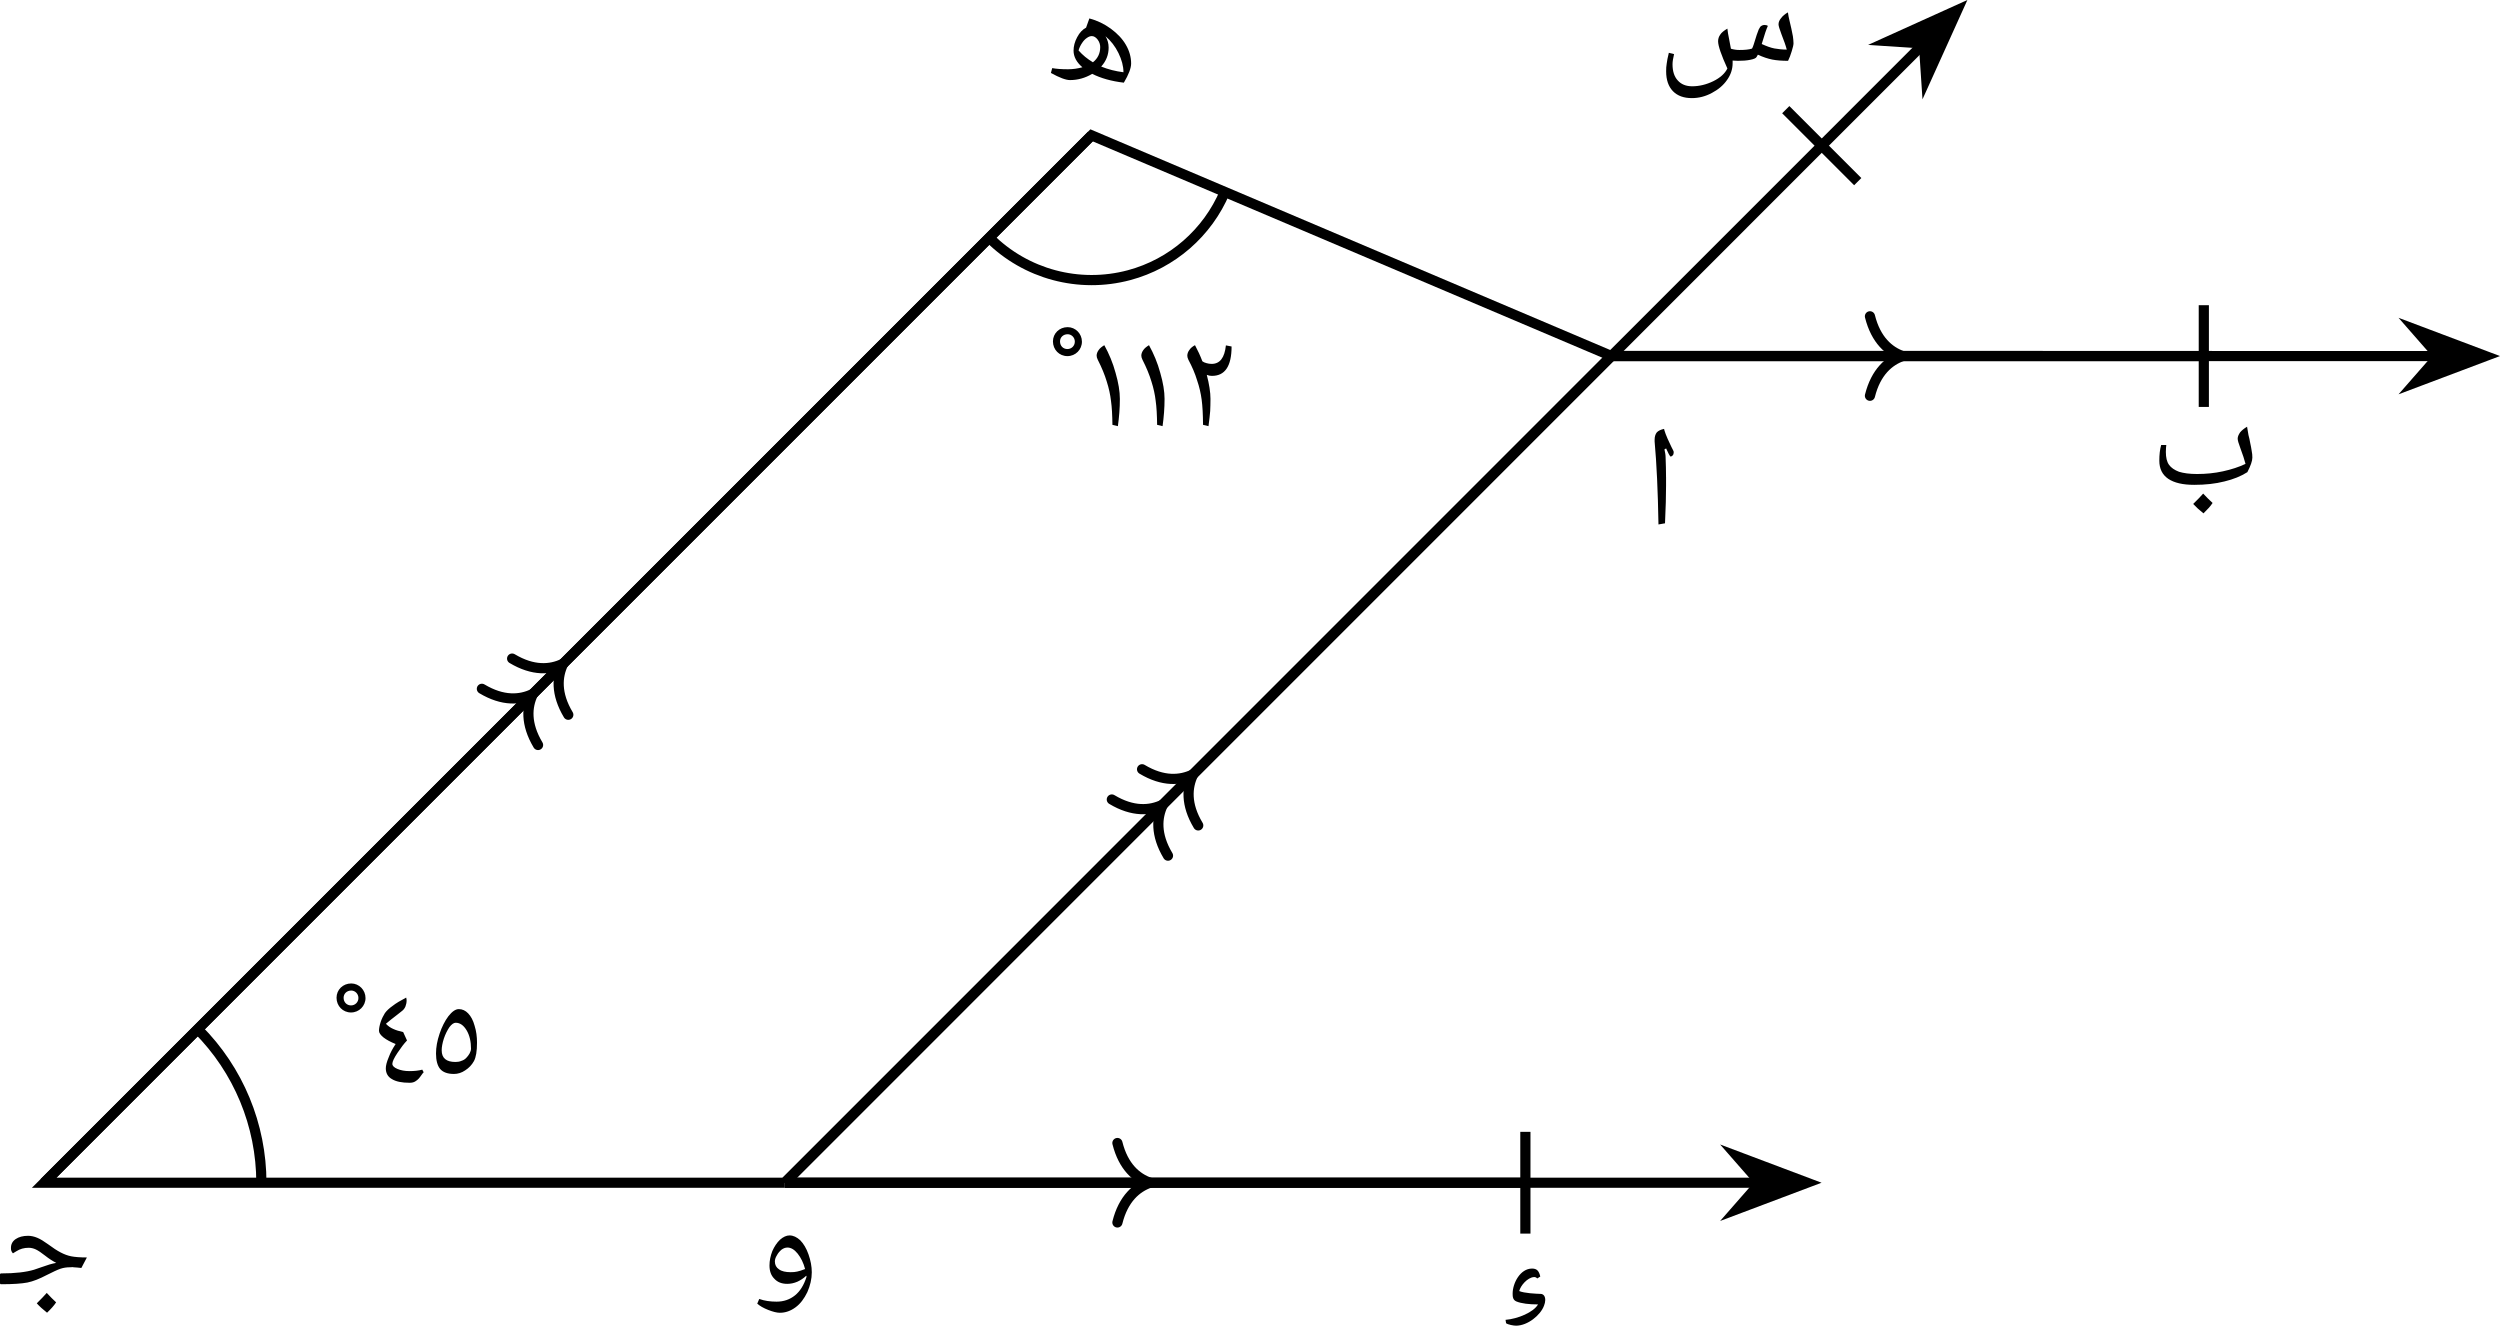 <?xml version="1.0" encoding="UTF-8" standalone="no"?>
<svg
   xmlns:dc="http://purl.org/dc/elements/1.1/"
   xmlns:cc="http://creativecommons.org/ns#"
   xmlns:rdf="http://www.w3.org/1999/02/22-rdf-syntax-ns#"
   xmlns:svg="http://www.w3.org/2000/svg"
   xmlns="http://www.w3.org/2000/svg"
   xmlns:sodipodi="http://sodipodi.sourceforge.net/DTD/sodipodi-0.dtd"
   xmlns:inkscape="http://www.inkscape.org/namespaces/inkscape"
   width="261.043"
   height="138.424"
   viewBox="0 0 195.782 103.818"
   class="displayed_equation"
   version="1.1"
   id="svg46"
   sodipodi:docname="1.svg">
  <defs
     id="defs50" />
  <sodipodi:namedview
     pagecolor="#ffffff"
     bordercolor="#666666"
     borderopacity="1"
     objecttolerance="10"
     gridtolerance="10"
     guidetolerance="10"
     inkscape:pageopacity="0"
     inkscape:pageshadow="2"
     inkscape:window-width="640"
     inkscape:window-height="480"
     id="namedview48" />
  <path
     d="m 4.395,101.99 c -0.234,-0.215 -0.477,-0.457 -0.734,-0.738 -0.191,0.211 -0.445,0.492 -0.781,0.816 0.211,0.234 0.48,0.48 0.805,0.734 0.301,-0.289 0.547,-0.559 0.711,-0.812 z m -4.305,-1.418 c 0.926,0 1.605,-0.047 2.055,-0.133 0.445,-0.09 0.945,-0.289 1.504,-0.582 0.504,-0.254 0.859,-0.422 1.094,-0.5 0.234,-0.078 0.48,-0.113 0.738,-0.113 l 0.234,-0.012 0.031,0.012 c 0.188,0.012 0.391,0.023 0.625,0.055 l 0.434,-0.824 c -0.535,0 -0.949,-0.035 -1.227,-0.09 -0.277,-0.055 -0.547,-0.156 -0.824,-0.301 -0.281,-0.145 -0.602,-0.355 -0.992,-0.645 -0.324,-0.234 -0.594,-0.402 -0.84,-0.504 -0.246,-0.102 -0.488,-0.156 -0.723,-0.156 -0.402,0 -0.727,0.09 -0.973,0.258 -0.246,0.168 -0.367,0.402 -0.367,0.68 -0.012,0.176 0.043,0.324 0.156,0.434 l 0.27,-0.164 c 0.277,-0.18 0.602,-0.27 0.957,-0.27 0.191,0 0.379,0.043 0.57,0.133 0.188,0.09 0.434,0.258 0.734,0.492 0.281,0.223 0.57,0.41 0.859,0.559 -0.324,0.055 -0.691,0.164 -1.113,0.32 l -0.625,0.215 c -0.625,0.188 -1.484,0.289 -2.578,0.289 -0.055,0 -0.09,0.035 -0.09,0.09 v 0.668 c 0,0.059 0.035,0.09 0.09,0.09 m 60.984,2.234 c 0.438,0 0.848,-0.145 1.227,-0.426 0.379,-0.277 0.68,-0.68 0.926,-1.191 0.223,-0.504 0.348,-1.027 0.348,-1.551 0,-0.457 -0.09,-0.926 -0.258,-1.406 -0.168,-0.48 -0.391,-0.84 -0.648,-1.105 -0.266,-0.246 -0.547,-0.379 -0.836,-0.379 -0.242,0 -0.492,0.113 -0.746,0.336 -0.246,0.234 -0.445,0.535 -0.602,0.891 -0.145,0.379 -0.223,0.746 -0.223,1.129 0,0.434 0.121,0.781 0.379,1.035 0.246,0.27 0.578,0.402 1.012,0.402 0.27,0 0.527,-0.055 0.793,-0.168 0.246,-0.113 0.48,-0.266 0.684,-0.457 l 0.02,-0.012 0.012,0.09 c -0.199,0.637 -0.5,1.125 -0.902,1.449 -0.402,0.324 -0.883,0.492 -1.441,0.492 -0.5,0 -0.957,-0.066 -1.359,-0.211 l -0.156,0.367 c 0.199,0.18 0.492,0.348 0.859,0.492 0.367,0.145 0.68,0.223 0.914,0.223 z m 0.59,-5.109 c 0.281,0 0.547,0.156 0.805,0.477 0.258,0.324 0.457,0.727 0.582,1.207 -0.258,0.102 -0.469,0.168 -0.625,0.199 -0.148,0.035 -0.312,0.047 -0.504,0.047 -0.391,0 -0.703,-0.066 -0.914,-0.223 -0.211,-0.137 -0.324,-0.348 -0.324,-0.613 0,-0.148 0.047,-0.312 0.156,-0.48 0.09,-0.18 0.223,-0.324 0.367,-0.449 0.148,-0.109 0.305,-0.164 0.457,-0.164"
     id="path2" />
  <path
     d="m 119.457,88.638 v 7.969"
     fill="none"
     stroke-width="0.797"
     stroke="#000000"
     stroke-miterlimit="10"
     id="path4" />
  <path
     d="m 83.797,6.271 c 0.613,0 1.191,-0.164 1.738,-0.488 0.68,0.344 1.508,0.578 2.477,0.691 0.379,-0.637 0.57,-1.141 0.57,-1.496 0,-0.504 -0.133,-0.992 -0.414,-1.473 -0.277,-0.48 -0.68,-0.891 -1.18,-1.262 -0.504,-0.367 -1.062,-0.637 -1.676,-0.801 l -0.258,0.723 c -0.277,0.145 -0.512,0.391 -0.699,0.75 -0.191,0.355 -0.281,0.703 -0.281,1.047 0,0.48 0.234,0.914 0.691,1.305 -0.367,0.102 -0.734,0.156 -1.125,0.156 -0.516,0 -0.926,-0.031 -1.238,-0.09 l -0.102,0.379 c 0.668,0.371 1.172,0.559 1.496,0.559 z m 2.363,-2.574 c 0,0.477 -0.188,0.879 -0.57,1.18 -0.434,-0.258 -0.801,-0.559 -1.125,-0.926 0.059,-0.211 0.156,-0.41 0.27,-0.578 0.109,-0.168 0.23,-0.301 0.379,-0.402 0.145,-0.102 0.266,-0.145 0.391,-0.145 0.164,0 0.32,0.098 0.457,0.277 0.133,0.18 0.199,0.379 0.199,0.594 z m 1.82,1.961 c -0.617,-0.078 -1.195,-0.223 -1.742,-0.445 0.391,-0.434 0.582,-0.926 0.582,-1.484 0,-0.312 -0.078,-0.613 -0.246,-0.891 0.422,0.355 0.758,0.789 1.016,1.316 0.254,0.523 0.391,1.023 0.391,1.504"
     id="path6" />
  <path
     d="m 139.848,8.588 5.637,5.637 m 27.102,9.676 v 7.969 M 20.469,92.623 c 0,-4.508 -1.793,-8.836 -4.984,-12.027"
     fill="none"
     stroke-width="0.797"
     stroke="#000000"
     stroke-miterlimit="10"
     id="path8" />
  <path
     d="m 34.145,82.494 c 0,0.547 0.109,0.961 0.324,1.219 0.223,0.258 0.578,0.391 1.082,0.391 0.301,0 0.602,-0.09 0.879,-0.281 0.293,-0.188 0.516,-0.422 0.684,-0.723 0.164,-0.301 0.242,-0.781 0.242,-1.449 0,-0.461 -0.055,-0.895 -0.188,-1.32 -0.113,-0.422 -0.289,-0.746 -0.504,-0.969 -0.211,-0.223 -0.457,-0.336 -0.734,-0.336 -0.258,0 -0.527,0.191 -0.816,0.559 -0.277,0.371 -0.512,0.836 -0.691,1.371 -0.188,0.559 -0.277,1.062 -0.277,1.539 z m 1.527,0.672 c -0.723,0 -1.082,-0.301 -1.082,-0.914 0,-0.258 0.055,-0.559 0.168,-0.914 0.121,-0.359 0.27,-0.648 0.434,-0.895 0.168,-0.223 0.336,-0.348 0.492,-0.348 0.344,0 0.625,0.203 0.859,0.594 0.234,0.391 0.344,0.883 0.344,1.461 0,0.078 -0.031,0.188 -0.109,0.344 -0.078,0.137 -0.168,0.258 -0.27,0.359 -0.098,0.102 -0.223,0.18 -0.367,0.223 -0.145,0.066 -0.301,0.09 -0.469,0.09 m -5.992,-2.434 c 0,0.156 0.121,0.324 0.355,0.516 0.246,0.188 0.559,0.355 0.949,0.512 -0.223,0.336 -0.414,0.68 -0.547,1.047 -0.156,0.371 -0.223,0.648 -0.223,0.859 0,0.371 0.156,0.66 0.477,0.84 0.324,0.199 0.781,0.289 1.398,0.289 0.164,0 0.312,-0.035 0.422,-0.102 0.109,-0.066 0.211,-0.145 0.289,-0.234 0.078,-0.098 0.156,-0.188 0.211,-0.277 0.059,-0.09 0.113,-0.156 0.168,-0.211 l -0.109,-0.203 c -0.293,0.078 -0.625,0.113 -1.004,0.113 -0.367,0 -0.68,-0.059 -0.938,-0.168 -0.27,-0.113 -0.402,-0.246 -0.402,-0.402 0,-0.168 0.133,-0.457 0.402,-0.859 0.266,-0.402 0.512,-0.723 0.746,-0.969 l -0.301,-0.66 c -0.301,-0.066 -0.57,-0.145 -0.781,-0.246 -0.211,-0.09 -0.402,-0.223 -0.57,-0.402 0.191,-0.164 0.504,-0.422 0.949,-0.758 l 0.336,-0.266 c 0.102,-0.078 0.191,-0.203 0.246,-0.336 0.055,-0.156 0.09,-0.301 0.09,-0.457 0,-0.09 -0.012,-0.168 -0.035,-0.234 -0.445,0.234 -0.805,0.445 -1.059,0.648 -0.27,0.188 -0.469,0.379 -0.605,0.566 -0.121,0.191 -0.234,0.414 -0.332,0.691 -0.09,0.281 -0.133,0.516 -0.133,0.703 m -1.055,-2.578 c 0,-0.621 -0.504,-1.137 -1.117,-1.137 -0.648,0 -1.152,0.488 -1.152,1.121 0,0.645 0.496,1.152 1.133,1.152 0.633,0 1.137,-0.508 1.137,-1.137 z m -0.555,0 c 0,0.328 -0.254,0.582 -0.582,0.582 -0.324,0 -0.578,-0.246 -0.578,-0.598 0,-0.312 0.242,-0.566 0.598,-0.566 0.301,0 0.562,0.254 0.562,0.582"
     id="path10" />
  <path
     d="m 77.469,18.615 c 2.863,2.863 7.039,3.98 10.953,2.934 3.371,-0.902 6.137,-3.309 7.5,-6.523"
     fill="none"
     stroke-width="0.797"
     stroke="#000000"
     stroke-miterlimit="10"
     id="path12" />
  <path
     d="m 92.98,27.849 c 0,0.102 0.031,0.199 0.086,0.324 0.293,0.547 0.523,1.082 0.68,1.605 0.18,0.523 0.293,1.027 0.359,1.52 0.066,0.488 0.102,1.148 0.109,1.973 l 0.426,0.102 c 0.066,-0.504 0.113,-0.902 0.133,-1.184 0.012,-0.277 0.023,-0.602 0.023,-0.949 0,-0.523 -0.102,-1.16 -0.289,-1.883 0.133,0.055 0.266,0.078 0.391,0.078 1.035,0.012 1.551,-0.762 1.551,-2.301 l -0.445,-0.086 c -0.102,0.969 -0.469,1.449 -1.117,1.449 -0.145,0 -0.277,-0.023 -0.402,-0.059 -0.133,-0.031 -0.246,-0.086 -0.324,-0.145 -0.164,-0.434 -0.355,-0.848 -0.578,-1.262 -0.191,0.102 -0.348,0.227 -0.445,0.383 -0.102,0.133 -0.156,0.289 -0.156,0.434 m -3.602,0 c 0,0.102 0.031,0.199 0.09,0.324 0.312,0.613 0.547,1.184 0.703,1.707 0.168,0.523 0.277,1.035 0.332,1.516 0.07,0.48 0.102,1.105 0.113,1.875 l 0.426,0.102 c 0.098,-0.703 0.156,-1.406 0.156,-2.133 0,-0.59 -0.113,-1.27 -0.336,-2.039 -0.211,-0.781 -0.516,-1.508 -0.883,-2.168 -0.188,0.113 -0.344,0.234 -0.445,0.383 -0.102,0.145 -0.156,0.289 -0.156,0.434 m -3.5,0 c 0,0.102 0.031,0.199 0.09,0.324 0.312,0.613 0.547,1.184 0.703,1.707 0.168,0.523 0.277,1.035 0.332,1.516 0.07,0.48 0.102,1.105 0.113,1.875 l 0.426,0.102 c 0.098,-0.703 0.156,-1.406 0.156,-2.133 0,-0.59 -0.113,-1.27 -0.336,-2.039 -0.211,-0.781 -0.516,-1.508 -0.883,-2.168 -0.188,0.113 -0.344,0.234 -0.445,0.383 -0.102,0.145 -0.156,0.289 -0.156,0.434 m -1.152,-1.098 c 0,-0.621 -0.504,-1.133 -1.117,-1.133 -0.648,0 -1.152,0.488 -1.152,1.117 0,0.648 0.496,1.152 1.133,1.152 0.633,0 1.137,-0.504 1.137,-1.137 z m -0.555,0 c 0,0.328 -0.254,0.582 -0.582,0.582 -0.328,0 -0.578,-0.242 -0.578,-0.598 0,-0.309 0.242,-0.562 0.598,-0.562 0.301,0 0.562,0.254 0.562,0.578 M 130.472,37.357 c 0,-0.469 -0.012,-0.992 -0.035,-1.562 0,-0.191 -0.047,-0.402 -0.09,-0.602 l 0.137,-0.078 c 0,0.012 0.008,0.02 0.008,0.035 0.137,0.312 0.246,0.512 0.324,0.602 0.066,0 0.133,-0.035 0.18,-0.09 0.055,-0.066 0.078,-0.145 0.078,-0.258 0,-0.055 -0.066,-0.191 -0.18,-0.402 -0.156,-0.301 -0.469,-1.004 -0.547,-1.293 0,-0.035 -0.023,-0.078 -0.031,-0.121 -0.258,0.055 -0.449,0.145 -0.57,0.277 -0.113,0.145 -0.168,0.336 -0.168,0.57 v 0.145 c 0.156,1.719 0.258,3.883 0.301,6.492 l 0.512,-0.09 c 0.059,-1.238 0.082,-2.207 0.082,-2.934 v -0.691 m 42.801,2.031 c -0.234,-0.211 -0.48,-0.457 -0.738,-0.734 -0.188,0.211 -0.445,0.488 -0.781,0.812 0.215,0.234 0.48,0.48 0.805,0.738 0.301,-0.293 0.547,-0.559 0.715,-0.816 z m -1.449,-1.418 c 0.879,0 1.672,-0.086 2.375,-0.266 0.703,-0.168 1.305,-0.414 1.797,-0.727 0.258,-0.5 0.391,-0.883 0.391,-1.137 0,-0.168 -0.012,-0.355 -0.055,-0.547 -0.023,-0.191 -0.07,-0.391 -0.113,-0.602 -0.035,-0.203 -0.078,-0.414 -0.137,-0.625 -0.043,-0.215 -0.078,-0.434 -0.109,-0.648 -0.234,0.137 -0.422,0.293 -0.547,0.445 -0.121,0.18 -0.188,0.336 -0.188,0.492 0,0.121 0.066,0.367 0.211,0.746 0.188,0.504 0.324,0.914 0.402,1.227 -0.516,0.246 -1.105,0.438 -1.766,0.582 -0.656,0.145 -1.336,0.211 -2.027,0.211 -0.594,0 -1.062,-0.066 -1.418,-0.176 -0.355,-0.137 -0.613,-0.312 -0.781,-0.547 -0.168,-0.234 -0.246,-0.57 -0.246,-1.004 0,-0.09 0,-0.191 0.012,-0.324 0.012,-0.113 0.012,-0.191 0.023,-0.223 h -0.402 c -0.102,0.355 -0.145,0.77 -0.145,1.227 0,0.637 0.234,1.105 0.703,1.426 0.469,0.312 1.137,0.469 2.02,0.469 m -51.379,64.184 c -0.348,0.613 -1.574,1.129 -2.543,1.207 l 0.043,0.266 c 0.156,0.113 0.59,0.191 0.781,0.191 0.914,0 1.918,-0.828 2.188,-1.562 0.121,-0.301 0.133,-0.602 0.012,-0.781 -0.059,-0.09 -0.168,-0.145 -0.258,-0.145 -0.414,-0.012 -1.297,-0.055 -1.695,-0.223 0.109,-0.438 0.645,-1.051 1.137,-1.094 0.125,-0.012 0.211,0.031 0.27,0.109 l 0.242,-0.152 c -0.098,-0.414 -0.242,-0.625 -0.645,-0.625 -0.918,0 -1.52,1.137 -1.52,1.961 0,0.234 0.012,0.492 0.289,0.613 0.402,0.168 1.016,0.234 1.699,0.234 M 136.09,4.763 c 0.367,0 0.691,-0.02 0.969,-0.078 0.281,-0.055 0.449,-0.121 0.504,-0.223 l 0.102,-0.18 c 0.402,0.191 0.781,0.312 1.125,0.383 0.348,0.066 0.758,0.098 1.238,0.098 0.102,-0.211 0.203,-0.457 0.289,-0.758 0.09,-0.289 0.137,-0.492 0.137,-0.613 0,-0.168 -0.023,-0.359 -0.047,-0.547 -0.043,-0.191 -0.078,-0.391 -0.121,-0.602 -0.047,-0.203 -0.09,-0.414 -0.145,-0.625 -0.059,-0.211 -0.09,-0.438 -0.125,-0.648 -0.223,0.125 -0.402,0.27 -0.531,0.445 -0.137,0.16 -0.203,0.324 -0.203,0.492 0,0.121 0.078,0.371 0.223,0.758 0.199,0.504 0.344,0.914 0.422,1.219 -0.344,0 -0.656,-0.035 -0.969,-0.09 -0.289,-0.055 -0.625,-0.18 -0.992,-0.348 0.211,-0.727 0.379,-1.203 0.48,-1.418 -0.078,-0.055 -0.168,-0.074 -0.27,-0.074 -0.078,0 -0.156,0.02 -0.223,0.066 -0.078,0.031 -0.145,0.133 -0.223,0.289 -0.078,0.168 -0.203,0.559 -0.391,1.172 -0.047,0.145 -0.09,0.258 -0.133,0.324 -0.234,0.078 -0.57,0.109 -0.984,0.109 -0.223,0 -0.445,-0.031 -0.668,-0.098 l -0.156,-0.828 c -0.055,-0.234 -0.09,-0.492 -0.121,-0.746 -0.27,0.156 -0.461,0.312 -0.559,0.469 -0.113,0.156 -0.168,0.332 -0.168,0.523 0,0.355 0.246,1.07 0.727,2.129 -0.191,0.391 -0.559,0.727 -1.105,0.996 -0.547,0.266 -1.105,0.398 -1.652,0.398 -0.48,0 -0.859,-0.152 -1.129,-0.457 -0.277,-0.301 -0.41,-0.723 -0.41,-1.27 0,-0.203 0.043,-0.469 0.121,-0.793 l -0.41,-0.102 c -0.09,0.371 -0.148,0.648 -0.168,0.852 -0.035,0.176 -0.043,0.387 -0.043,0.598 0,0.672 0.176,1.184 0.531,1.555 0.359,0.367 0.852,0.543 1.484,0.543 0.539,0 1.062,-0.133 1.562,-0.402 0.504,-0.266 0.906,-0.602 1.195,-1.023 0.289,-0.402 0.434,-0.848 0.434,-1.305 v -0.211 l 0.402,0.02"
     id="path14" />
  <path
     d="M 126.191,27.881 85.484,10.599 3.457,92.623 h 58 m 0,0 89.066,-89.074"
     fill="none"
     stroke-width="0.797"
     stroke="#000000"
     stroke-miterlimit="10"
     id="path16" />
  <path
     d="m 153.27,0.802 -5.355,2.422 2.75,0.184 0.184,2.75"
     id="path18" />
  <path
     d="m 153.27,0.802 -5.355,2.422 2.75,0.184 0.184,2.75 z m 0,0"
     fill="none"
     stroke-width="0.801"
     stroke="#000000"
     stroke-miterlimit="10"
     id="path20" />
  <path
     d="m 126.191,27.881 64.598,0.004"
     fill="none"
     stroke-width="0.797"
     stroke="#000000"
     stroke-miterlimit="10"
     id="path22" />
  <path
     d="m 194.652,27.884 -5.469,-2.062 1.805,2.062 -1.805,2.062"
     id="path24" />
  <path
     d="m 194.652,27.884 -5.469,-2.062 1.805,2.062 -1.805,2.062 z M 61.457,92.623 h 76.203"
     fill="none"
     stroke-width="0.797"
     stroke="#000000"
     stroke-miterlimit="10"
     id="path26" />
  <path
     d="m 141.523,92.623 -5.469,-2.062 1.805,2.062 -1.805,2.062"
     id="path28" />
  <path
     d="m 141.523,92.623 -5.469,-2.062 1.805,2.062 -1.805,2.062 z m -15.332,-64.742 46.395,0.004"
     fill="none"
     stroke-width="0.797"
     stroke="#000000"
     stroke-miterlimit="10"
     id="path30" />
  <path
     d="m 146.441,24.771 c 0.465,1.867 1.504,2.75 2.551,3.113 -1.047,0.363 -2.086,1.242 -2.551,3.109"
     fill="none"
     stroke-width="0.797"
     stroke-linecap="round"
     stroke-linejoin="round"
     stroke="#000000"
     stroke-miterlimit="10"
     id="path32" />
  <path
     d="M 61.457,92.623 H 119.457"
     fill="none"
     stroke-width="0.797"
     stroke="#000000"
     stroke-miterlimit="10"
     id="path34" />
  <path
     d="m 87.508,89.513 c 0.465,1.867 1.504,2.746 2.551,3.109 -1.047,0.363 -2.086,1.246 -2.551,3.113"
     fill="none"
     stroke-width="0.797"
     stroke-linecap="round"
     stroke-linejoin="round"
     stroke="#000000"
     stroke-miterlimit="10"
     id="path36" />
  <path
     d="M 3.457,92.623 85.484,10.599"
     fill="none"
     stroke-width="0.797"
     stroke="#000000"
     stroke-miterlimit="10"
     id="path38" />
  <path
     d="m 37.738,53.943 c 1.648,0.988 3.008,0.879 4.004,0.395 -0.484,0.996 -0.594,2.355 0.395,4.004 m -2.031,-6.766 c 1.648,0.988 3.008,0.879 4.004,0.395 -0.484,0.996 -0.594,2.355 0.395,4.004"
     fill="none"
     stroke-width="0.797"
     stroke-linecap="round"
     stroke-linejoin="round"
     stroke="#000000"
     stroke-miterlimit="10"
     id="path40" />
  <path
     d="M 61.457,92.623 126.191,27.881"
     fill="none"
     stroke-width="0.797"
     stroke="#000000"
     stroke-miterlimit="10"
     id="path42" />
  <path
     d="m 87.07,62.611 c 1.648,0.992 3.008,0.879 4.004,0.398 -0.484,0.996 -0.594,2.352 0.395,4 m -2.031,-6.766 c 1.648,0.992 3.008,0.879 4.004,0.398 -0.484,0.996 -0.598,2.352 0.395,4"
     fill="none"
     stroke-width="0.797"
     stroke-linecap="round"
     stroke-linejoin="round"
     stroke="#000000"
     stroke-miterlimit="10"
     id="path44" />
</svg>
